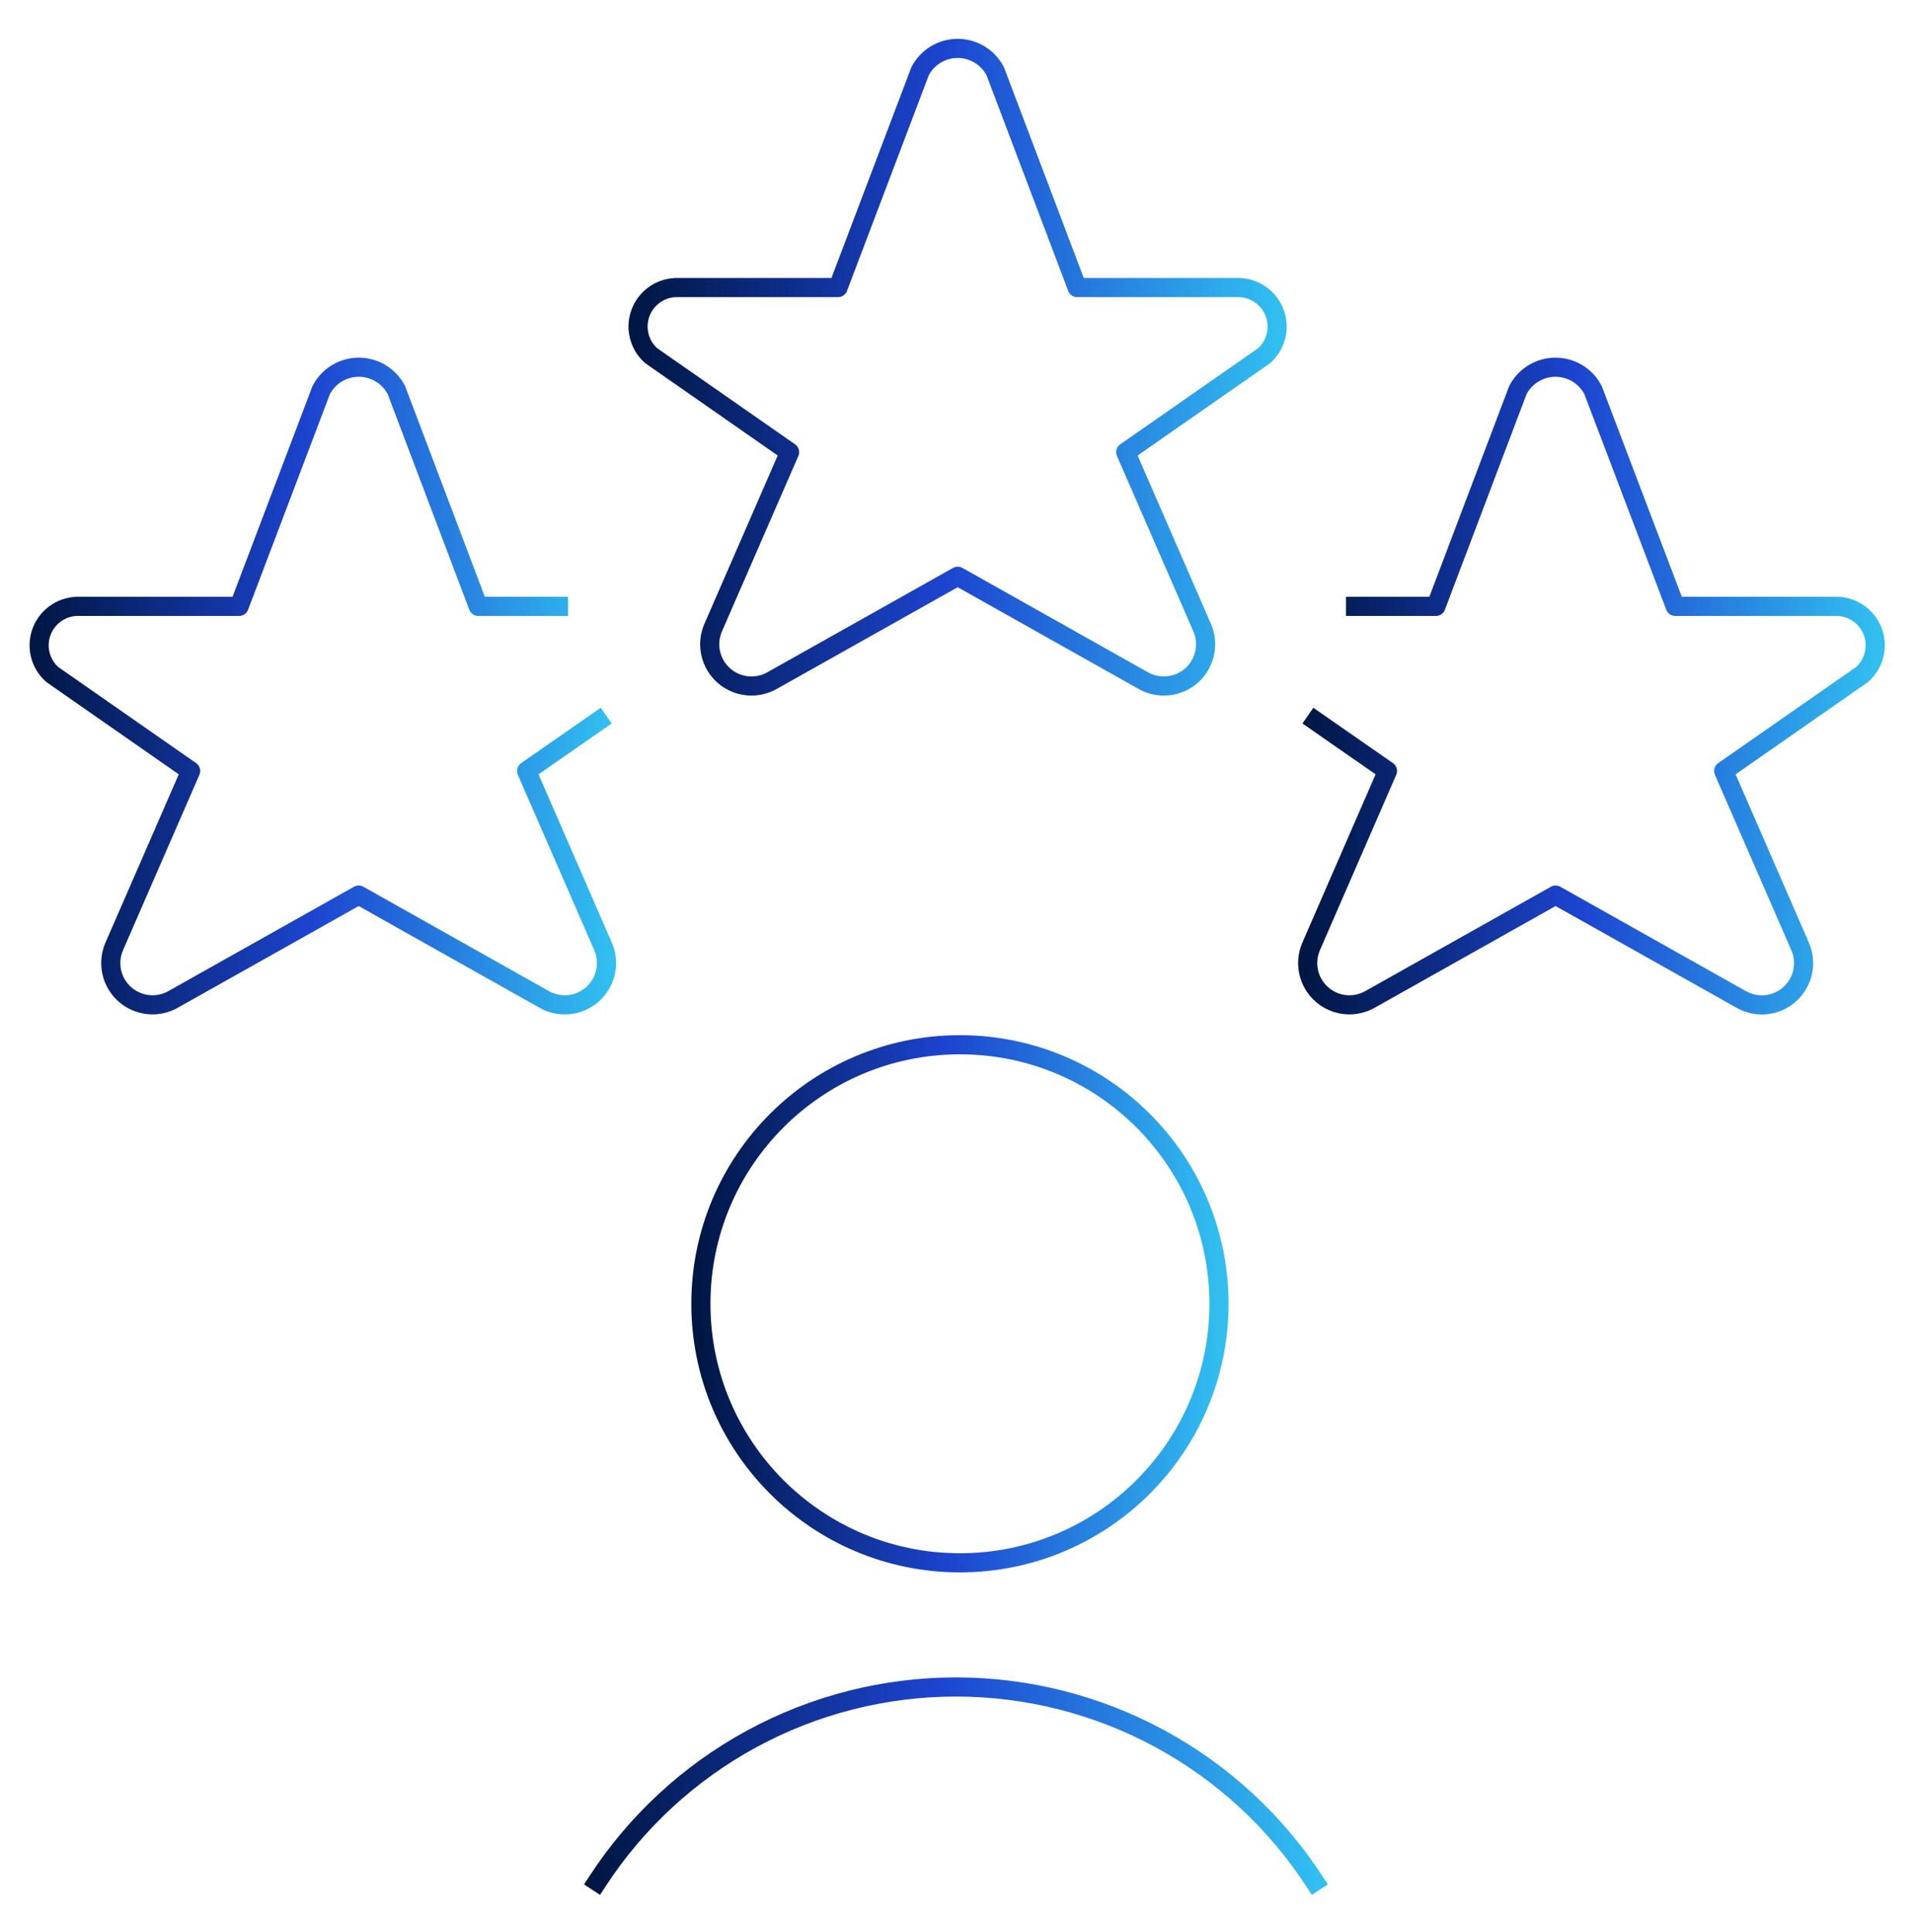 <?xml version="1.0" encoding="UTF-8"?> <svg xmlns="http://www.w3.org/2000/svg" width="100" height="101" viewBox="0 0 100 101" fill="none"><path d="M52.025 3.725L56.308 15.033H64.642C65.062 15.018 65.476 15.132 65.829 15.36C66.181 15.588 66.455 15.92 66.612 16.31C66.769 16.699 66.802 17.128 66.707 17.537C66.612 17.946 66.392 18.316 66.079 18.596L58.846 23.637L62.854 32.842C63.03 33.263 63.069 33.729 62.965 34.174C62.862 34.619 62.622 35.02 62.279 35.321C61.936 35.623 61.507 35.809 61.053 35.853C60.598 35.898 60.141 35.799 59.746 35.571L50.063 30.125L40.375 35.571C39.98 35.799 39.523 35.898 39.068 35.853C38.614 35.809 38.185 35.623 37.842 35.321C37.499 35.02 37.259 34.619 37.156 34.174C37.053 33.729 37.091 33.263 37.267 32.842L41.275 23.637L34.042 18.596C33.726 18.317 33.505 17.948 33.408 17.538C33.311 17.128 33.344 16.699 33.501 16.309C33.658 15.918 33.932 15.586 34.285 15.358C34.639 15.129 35.055 15.016 35.475 15.033H43.808L48.096 3.725C48.282 3.365 48.564 3.063 48.911 2.852C49.257 2.642 49.655 2.53 50.06 2.53C50.466 2.53 50.864 2.642 51.21 2.852C51.557 3.063 51.839 3.365 52.025 3.725V3.725Z" stroke="url(#paint0_linear_649_744)" stroke-linecap="square" stroke-linejoin="round"></path><path d="M31.279 37.696L27.529 40.304L31.537 49.508C31.713 49.93 31.752 50.396 31.648 50.841C31.545 51.285 31.305 51.687 30.962 51.988C30.619 52.289 30.19 52.475 29.736 52.52C29.281 52.565 28.824 52.466 28.429 52.237L18.75 46.792L9.066 52.237C8.671 52.466 8.214 52.565 7.76 52.52C7.305 52.475 6.876 52.289 6.533 51.988C6.19 51.687 5.95 51.285 5.847 50.841C5.744 50.396 5.783 49.93 5.958 49.508L9.966 40.304L2.733 35.263C2.418 34.984 2.196 34.614 2.1 34.205C2.003 33.795 2.035 33.366 2.192 32.975C2.349 32.585 2.623 32.253 2.977 32.024C3.33 31.796 3.746 31.683 4.167 31.7H12.5L16.791 20.392C16.978 20.032 17.26 19.73 17.606 19.519C17.953 19.308 18.351 19.197 18.756 19.197C19.162 19.197 19.559 19.308 19.906 19.519C20.252 19.73 20.534 20.032 20.721 20.392L25 31.7H29.196" stroke="url(#paint1_linear_649_744)" stroke-linecap="square" stroke-linejoin="round"></path><path d="M68.779 37.696L72.529 40.304L68.525 49.508C68.35 49.93 68.311 50.396 68.414 50.841C68.517 51.285 68.757 51.687 69.1 51.988C69.443 52.289 69.872 52.475 70.327 52.52C70.781 52.565 71.238 52.466 71.633 52.237L81.317 46.792L91 52.237C91.395 52.468 91.853 52.568 92.308 52.524C92.764 52.48 93.194 52.294 93.537 51.992C93.882 51.69 94.122 51.288 94.225 50.843C94.328 50.397 94.289 49.93 94.112 49.508L90.104 40.304L97.338 35.263C97.653 34.984 97.874 34.614 97.971 34.205C98.068 33.795 98.036 33.366 97.879 32.975C97.721 32.585 97.447 32.253 97.094 32.024C96.74 31.796 96.325 31.683 95.904 31.7H87.571L83.275 20.392C83.088 20.032 82.807 19.73 82.46 19.519C82.114 19.308 81.716 19.197 81.31 19.197C80.905 19.197 80.507 19.308 80.161 19.519C79.814 19.73 79.532 20.032 79.346 20.392L75.062 31.7H70.862" stroke="url(#paint2_linear_649_744)" stroke-linecap="square" stroke-linejoin="round"></path><path d="M50.179 81.7C57.658 81.7 63.721 75.637 63.721 68.158C63.721 60.679 57.658 54.617 50.179 54.617C42.7 54.617 36.638 60.679 36.638 68.158C36.638 75.637 42.7 81.7 50.179 81.7Z" stroke="url(#paint3_linear_649_744)" stroke-linecap="square" stroke-linejoin="round"></path><path d="M68.721 98.367C66.69 95.243 63.912 92.676 60.637 90.899C57.363 89.122 53.696 88.191 49.971 88.191C46.245 88.191 42.578 89.122 39.304 90.899C36.03 92.676 33.251 95.243 31.221 98.367" stroke="url(#paint4_linear_649_744)" stroke-linecap="square" stroke-linejoin="round"></path><defs><linearGradient id="paint0_linear_649_744" x1="33.353" y1="35.864" x2="66.965" y2="35.656" gradientUnits="userSpaceOnUse"><stop stop-color="#001745"></stop><stop offset="0.478" stop-color="#1C44D0"></stop><stop offset="1" stop-color="#31BFF0"></stop></linearGradient><linearGradient id="paint1_linear_649_744" x1="2.045" y1="52.531" x2="31.887" y2="52.367" gradientUnits="userSpaceOnUse"><stop stop-color="#001745"></stop><stop offset="0.478" stop-color="#1C44D0"></stop><stop offset="1" stop-color="#31BFF0"></stop></linearGradient><linearGradient id="paint2_linear_649_744" x1="68.357" y1="52.534" x2="98.208" y2="52.37" gradientUnits="userSpaceOnUse"><stop stop-color="#001745"></stop><stop offset="0.478" stop-color="#1C44D0"></stop><stop offset="1" stop-color="#31BFF0"></stop></linearGradient><linearGradient id="paint3_linear_649_744" x1="36.638" y1="81.7" x2="63.887" y2="81.532" gradientUnits="userSpaceOnUse"><stop stop-color="#001745"></stop><stop offset="0.478" stop-color="#1C44D0"></stop><stop offset="1" stop-color="#31BFF0"></stop></linearGradient><linearGradient id="paint4_linear_649_744" x1="31.221" y1="98.367" x2="68.933" y2="97.509" gradientUnits="userSpaceOnUse"><stop stop-color="#001745"></stop><stop offset="0.478" stop-color="#1C44D0"></stop><stop offset="1" stop-color="#31BFF0"></stop></linearGradient></defs></svg> 
